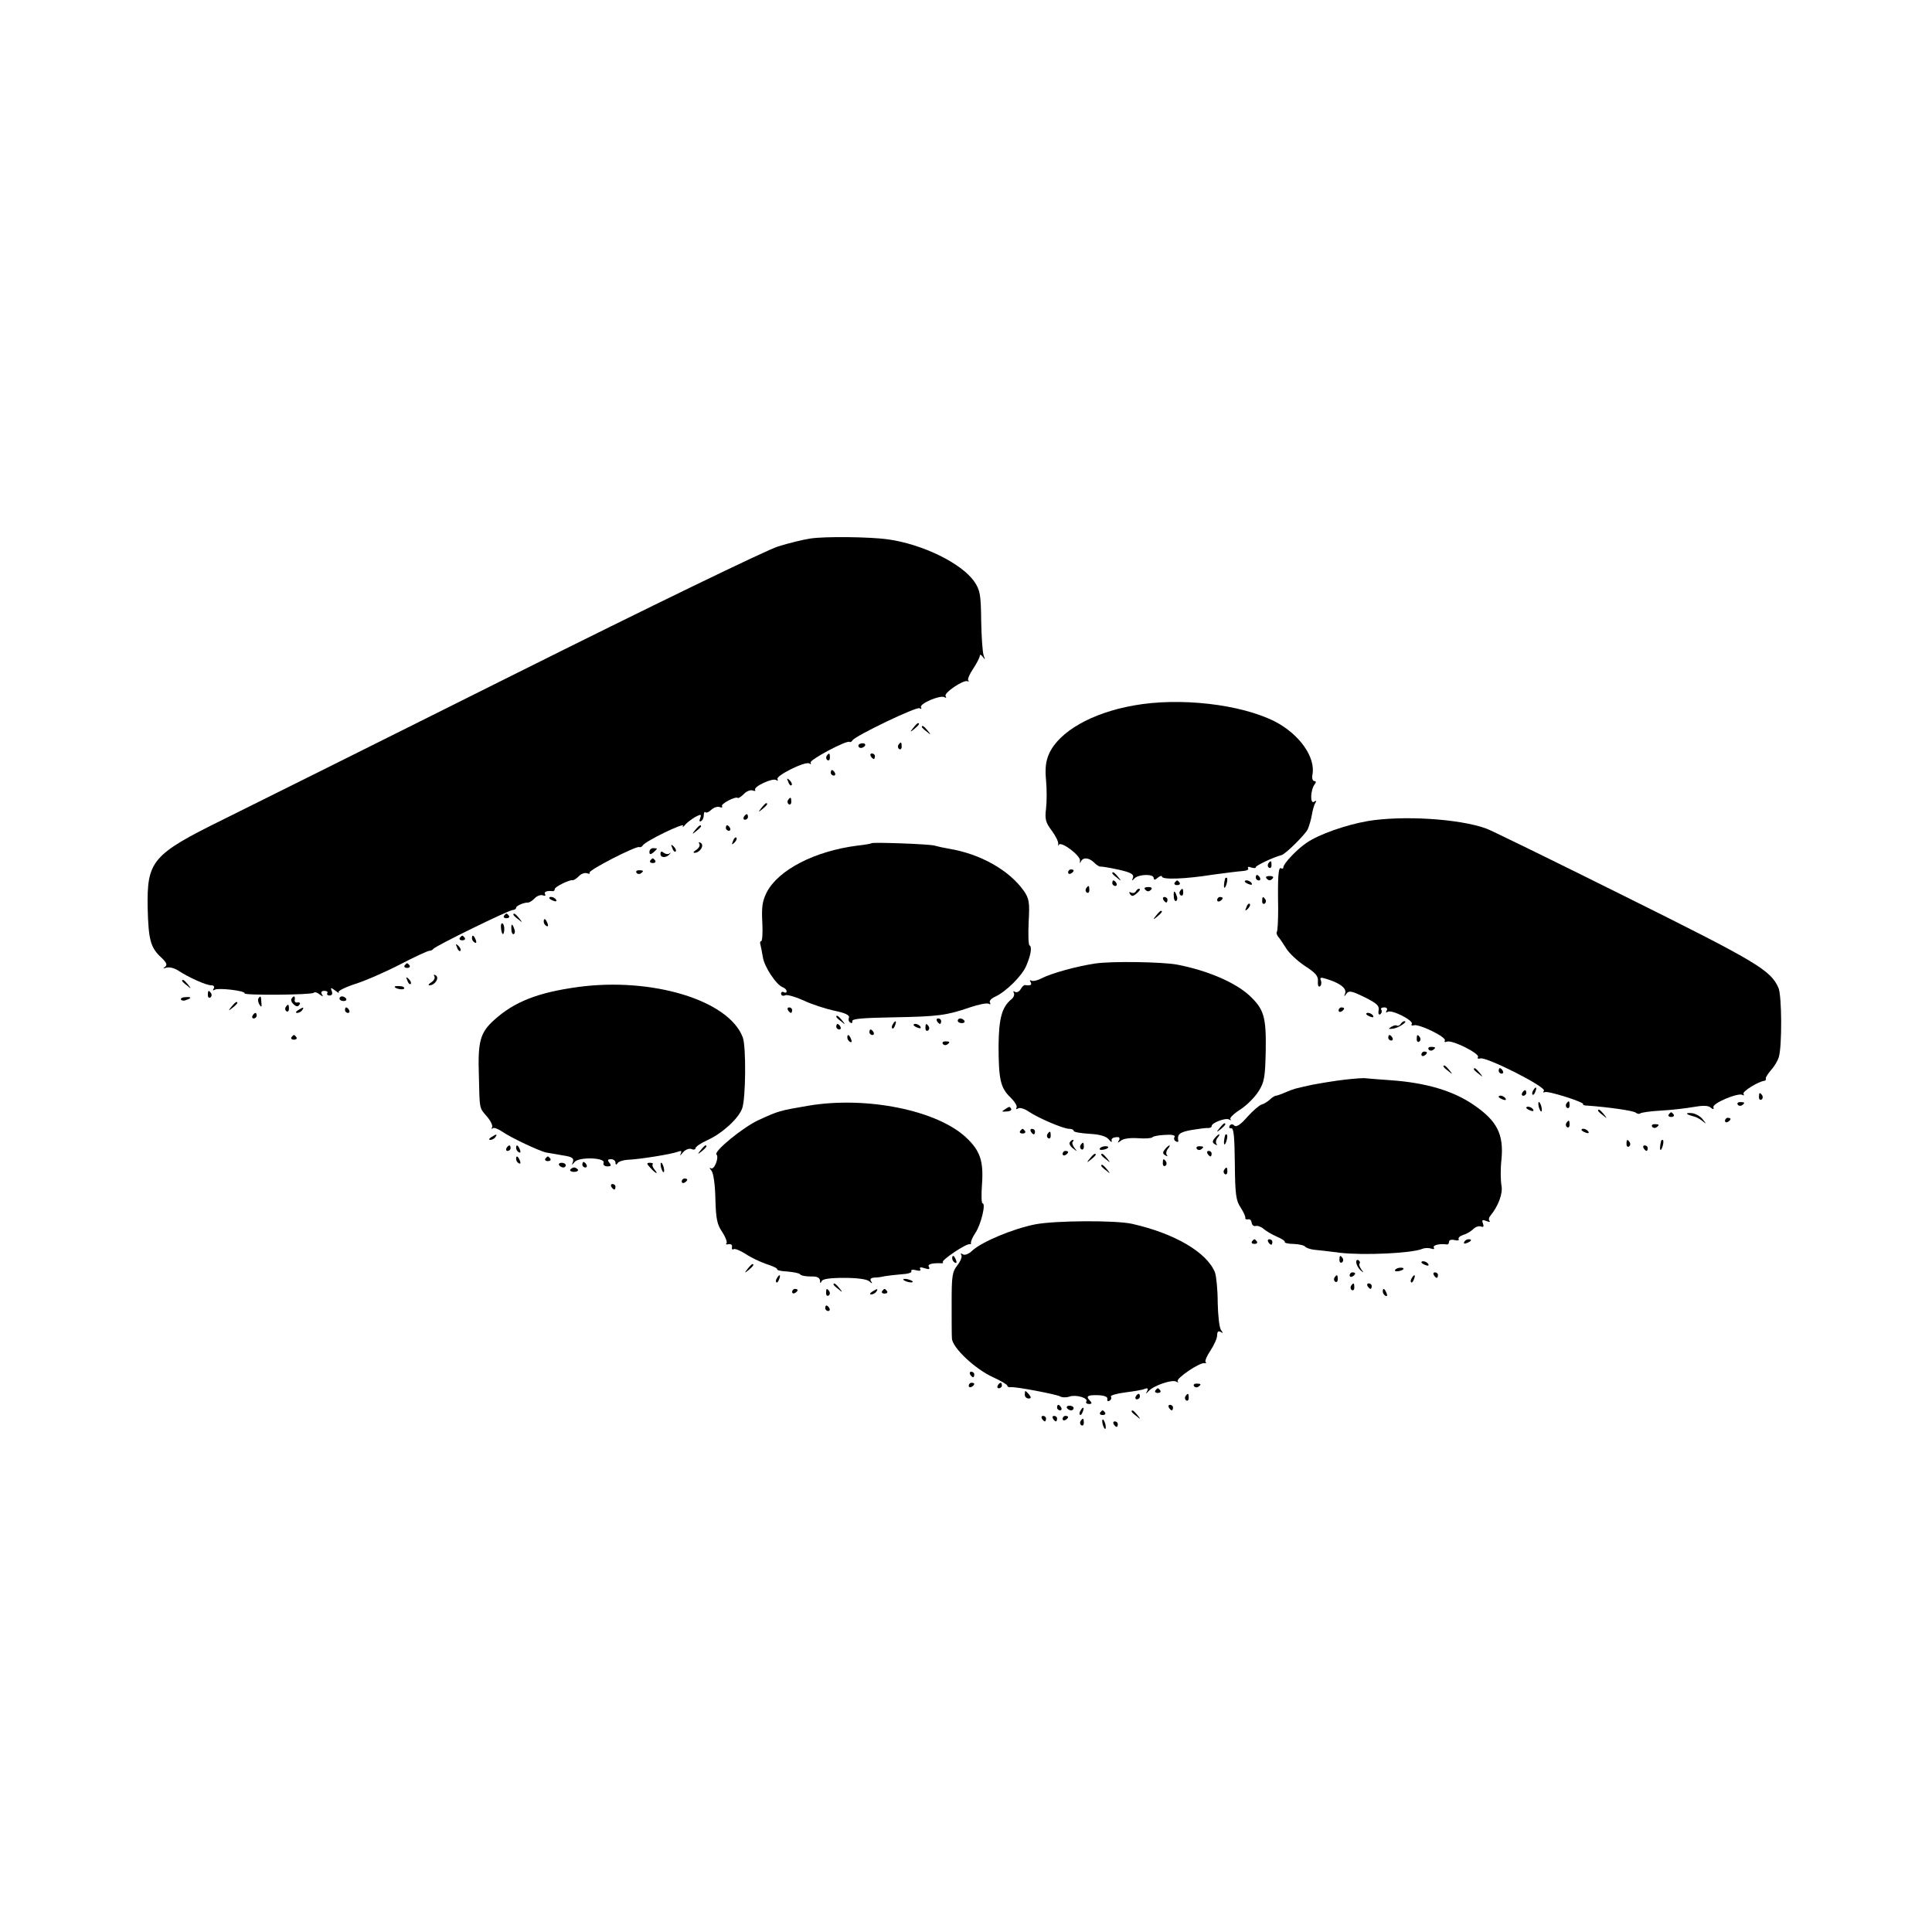 <?xml version="1.0" standalone="no"?>
<!DOCTYPE svg PUBLIC "-//W3C//DTD SVG 20010904//EN"
 "http://www.w3.org/TR/2001/REC-SVG-20010904/DTD/svg10.dtd">
<svg version="1.0" xmlns="http://www.w3.org/2000/svg"
 width="700pt" height="700pt" viewBox="0 0 700 700"
 preserveAspectRatio="xMidYMid meet">
<g transform="translate(0,700) scale(0.1,-0.1)"
fill="#000000" stroke="none">
<path d="M2937 5049 c-27 -4 -80 -17 -118 -29 -38 -11 -469 -220 -957 -464
-488 -244 -962 -480 -1053 -525 -258 -127 -277 -150 -274 -321 3 -115 10 -143
49 -179 20 -19 23 -27 14 -34 -9 -6 -7 -7 5 -3 11 3 31 -2 45 -12 37 -24 99
-52 118 -52 9 0 12 -5 8 -12 -4 -7 -3 -8 4 -4 13 8 113 -4 108 -13 -5 -8 242
-6 251 2 3 4 13 1 21 -6 13 -9 14 -9 8 1 -4 7 -1 12 9 12 9 0 14 -4 11 -8 -3
-5 1 -9 8 -9 9 0 12 7 8 16 -5 14 -4 14 14 1 10 -8 16 -10 11 -5 -4 4 23 18
60 30 38 12 111 44 163 71 52 27 100 49 105 49 6 0 12 3 15 7 8 11 274 141
288 141 6 0 12 4 12 8 0 7 27 19 43 19 4 -1 15 6 24 15 8 9 22 14 30 11 8 -3
11 -1 8 4 -6 9 8 14 28 11 4 0 7 3 7 8 0 8 53 34 65 32 3 -1 13 5 22 14 8 9
22 14 30 11 8 -3 12 -2 9 2 -5 9 167 97 180 93 4 -2 10 1 13 6 10 16 153 85
146 71 -4 -7 -1 -6 7 3 7 9 24 21 37 29 21 11 23 10 18 -4 -4 -10 -3 -15 3
-11 6 3 10 13 10 22 0 9 3 14 6 10 4 -3 13 1 21 9 9 8 22 13 30 10 8 -3 12 -2
9 3 -6 8 49 37 57 30 2 -2 12 4 22 14 9 10 24 16 32 13 8 -3 12 -2 9 2 -7 12
63 44 76 36 6 -4 8 -3 5 3 -8 12 101 66 115 57 6 -4 8 -3 5 3 -6 9 130 82 141
75 2 -2 8 0 11 6 12 17 232 123 243 116 6 -4 8 -3 5 3 -8 13 70 46 85 37 6 -4
8 -2 4 4 -7 11 63 59 79 54 6 -2 7 -1 3 3 -3 4 5 23 18 42 13 20 24 41 24 47
0 6 5 4 11 -4 9 -12 9 -11 3 5 -4 11 -8 68 -9 127 -1 94 -4 110 -25 141 -46
66 -186 135 -313 153 -66 9 -227 11 -280 3z"/>
<path d="M4108 4444 c-153 -27 -271 -95 -307 -175 -12 -27 -15 -53 -11 -96 3
-32 3 -78 0 -103 -5 -38 -1 -51 21 -80 14 -19 25 -41 23 -48 -1 -7 0 -8 2 -3
8 15 79 -39 77 -57 -1 -10 0 -12 3 -4 8 17 29 15 48 -3 8 -9 19 -15 23 -15 4
1 34 -4 66 -11 45 -10 56 -17 52 -29 -5 -12 -4 -13 6 -2 16 15 69 16 69 1 0
-8 5 -8 15 1 8 7 15 8 15 4 0 -12 85 -9 185 7 44 6 92 12 107 13 14 1 24 5 20
10 -3 5 2 7 11 3 10 -3 17 -3 17 1 0 6 63 36 94 44 15 5 83 72 94 93 5 11 12
34 15 52 3 17 8 37 13 44 5 8 3 10 -5 4 -15 -9 -13 42 2 63 6 7 6 12 -1 12 -6
0 -9 10 -7 22 13 64 -47 148 -136 194 -125 63 -345 88 -511 58z"/>
<path d="M3309 4363 c-13 -16 -12 -17 4 -4 16 13 21 21 13 21 -2 0 -10 -8 -17
-17z"/>
<path d="M3340 4366 c0 -2 8 -10 18 -17 15 -13 16 -12 3 4 -13 16 -21 21 -21
13z"/>
<path d="M3110 4298 c0 -4 4 -8 9 -8 6 0 12 4 15 8 3 5 -1 9 -9 9 -8 0 -15 -4
-15 -9z"/>
<path d="M3255 4301 c-3 -5 -2 -12 3 -15 5 -3 9 1 9 9 0 17 -3 19 -12 6z"/>
<path d="M2995 4261 c-3 -5 -2 -12 3 -15 5 -3 9 1 9 9 0 17 -3 19 -12 6z"/>
<path d="M3155 4260 c3 -5 8 -10 11 -10 2 0 4 5 4 10 0 6 -5 10 -11 10 -5 0
-7 -4 -4 -10z"/>
<path d="M3010 4200 c0 -5 5 -10 11 -10 5 0 7 5 4 10 -3 6 -8 10 -11 10 -2 0
-4 -4 -4 -10z"/>
<path d="M2856 4167 c3 -10 9 -15 12 -12 3 3 0 11 -7 18 -10 9 -11 8 -5 -6z"/>
<path d="M2855 4101 c-3 -5 -2 -12 3 -15 5 -3 9 1 9 9 0 17 -3 19 -12 6z"/>
<path d="M2759 4073 c-13 -16 -12 -17 4 -4 16 13 21 21 13 21 -2 0 -10 -8 -17
-17z"/>
<path d="M2695 4040 c-3 -5 -1 -10 4 -10 6 0 11 5 11 10 0 6 -2 10 -4 10 -3 0
-8 -4 -11 -10z"/>
<path d="M4955 4025 c-80 -14 -176 -48 -220 -78 -35 -23 -85 -76 -85 -89 0 -5
-4 -7 -8 -4 -10 6 -13 -23 -11 -147 0 -44 -2 -81 -5 -84 -2 -3 0 -10 5 -17 6
-6 18 -25 29 -42 10 -17 41 -46 68 -64 39 -25 49 -37 47 -56 -1 -13 2 -21 7
-18 5 3 7 13 4 21 -5 11 -1 13 17 7 51 -15 76 -34 71 -52 -5 -14 -4 -14 4 -3
9 13 19 11 66 -12 44 -22 54 -31 51 -47 -2 -12 0 -18 6 -15 5 4 7 11 4 16 -4
5 1 9 10 9 10 0 13 -5 9 -12 -4 -7 -3 -8 4 -4 15 9 95 -32 87 -44 -3 -5 0 -7
7 -5 18 7 120 -43 113 -55 -3 -5 0 -7 8 -4 19 7 120 -44 112 -56 -3 -5 0 -7 8
-5 20 8 240 -103 231 -117 -4 -6 -3 -8 3 -5 10 6 146 -37 139 -44 -3 -2 5 -5
17 -5 71 -5 164 -18 173 -25 6 -5 13 -6 17 -3 3 3 36 8 74 10 37 2 90 8 118
13 34 6 54 6 63 -2 10 -8 12 -7 10 2 -3 14 90 53 105 44 6 -3 7 -2 4 4 -5 8
54 45 76 47 4 1 6 4 5 8 -2 3 7 17 18 30 12 13 25 34 29 48 12 40 11 220 -1
250 -28 65 -79 95 -558 333 -259 129 -484 239 -501 245 -99 36 -305 48 -430
27z"/>
<path d="M2519 3993 c-13 -16 -12 -17 4 -4 9 7 17 15 17 17 0 8 -8 3 -21 -13z"/>
<path d="M2630 4000 c0 -5 5 -10 11 -10 5 0 7 5 4 10 -3 6 -8 10 -11 10 -2 0
-4 -4 -4 -10z"/>
<path d="M2656 3953 c-6 -14 -5 -15 5 -6 7 7 10 15 7 18 -3 3 -9 -2 -12 -12z"/>
<path d="M2534 3942 c3 -6 -2 -15 -11 -21 -10 -6 -13 -11 -7 -11 20 0 37 27
23 36 -7 4 -9 3 -5 -4z"/>
<path d="M3158 3945 c-2 -2 -25 -6 -53 -9 -154 -20 -285 -88 -327 -169 -16
-32 -19 -54 -16 -109 2 -37 0 -68 -4 -68 -4 0 -5 -6 -3 -12 2 -7 6 -28 9 -46
5 -34 48 -100 72 -109 8 -3 14 -9 14 -15 0 -5 -4 -6 -10 -3 -5 3 -10 1 -10 -5
0 -7 7 -10 15 -6 8 3 38 -6 67 -19 29 -14 79 -30 111 -37 39 -8 56 -16 53 -25
-3 -7 -1 -15 5 -18 5 -4 8 -1 7 5 -2 9 39 12 147 14 166 3 194 7 279 36 32 11
63 17 69 13 5 -3 7 -2 4 4 -4 6 4 15 17 21 40 18 98 75 114 112 17 40 22 69
12 75 -4 2 -5 41 -3 85 4 71 2 84 -18 113 -53 74 -156 133 -271 152 -18 3 -41
8 -51 11 -18 6 -224 13 -229 9z"/>
<path d="M2436 3927 c3 -10 9 -15 12 -12 3 3 0 11 -7 18 -10 9 -11 8 -5 -6z"/>
<path d="M2353 3913 c0 -9 4 -10 14 -2 7 6 13 12 13 14 0 1 -6 2 -13 2 -8 0
-14 -6 -14 -14z"/>
<path d="M2393 3906 c0 -15 22 -15 34 0 4 5 4 6 -1 2 -5 -4 -14 -3 -21 2 -8 7
-12 5 -12 -4z"/>
<path d="M2356 3882 c-3 -5 1 -9 9 -9 8 0 12 4 9 9 -3 4 -7 8 -9 8 -2 0 -6 -4
-9 -8z"/>
<path d="M4595 3871 c-3 -5 -2 -12 3 -15 5 -3 9 1 9 9 0 17 -3 19 -12 6z"/>
<path d="M2306 3838 c3 -5 10 -6 15 -3 13 9 11 12 -6 12 -8 0 -12 -4 -9 -9z"/>
<path d="M3870 3839 c0 -5 5 -7 10 -4 6 3 10 8 10 11 0 2 -4 4 -10 4 -5 0 -10
-5 -10 -11z"/>
<path d="M4030 3836 c0 -2 8 -10 18 -17 15 -13 16 -12 3 4 -13 16 -21 21 -21
13z"/>
<path d="M4550 3820 c0 -5 5 -10 11 -10 5 0 7 5 4 10 -3 6 -8 10 -11 10 -2 0
-4 -4 -4 -10z"/>
<path d="M4590 3816 c7 -7 13 -7 20 0 6 6 3 10 -10 10 -13 0 -16 -4 -10 -10z"/>
<path d="M4439 3818 c-5 -18 -6 -38 -1 -34 7 8 12 36 6 36 -2 0 -4 -1 -5 -2z"/>
<path d="M4030 3800 c0 -5 5 -10 11 -10 5 0 7 5 4 10 -3 6 -8 10 -11 10 -2 0
-4 -4 -4 -10z"/>
<path d="M4256 3802 c-3 -5 1 -9 9 -9 8 0 12 4 9 9 -3 4 -7 8 -9 8 -2 0 -6 -4
-9 -8z"/>
<path d="M4510 3806 c0 -2 7 -7 16 -10 8 -3 12 -2 9 4 -6 10 -25 14 -25 6z"/>
<path d="M3935 3781 c-3 -5 -2 -12 3 -15 5 -3 9 1 9 9 0 17 -3 19 -12 6z"/>
<path d="M4150 3776 c7 -7 13 -7 20 0 6 6 3 10 -10 10 -13 0 -16 -4 -10 -10z"/>
<path d="M4115 3770 c-4 -6 -11 -7 -17 -4 -7 4 -8 2 -4 -5 6 -9 11 -9 22 0 14
11 18 19 10 19 -3 0 -8 -5 -11 -10z"/>
<path d="M4275 3771 c-3 -5 -2 -12 3 -15 5 -3 9 1 9 9 0 17 -3 19 -12 6z"/>
<path d="M4253 3751 c0 -11 5 -18 9 -15 4 3 5 11 1 19 -7 21 -12 19 -10 -4z"/>
<path d="M1990 3746 c0 -2 7 -7 16 -10 8 -3 12 -2 9 4 -6 10 -25 14 -25 6z"/>
<path d="M4215 3740 c3 -5 8 -10 11 -10 2 0 4 5 4 10 0 6 -5 10 -11 10 -5 0
-7 -4 -4 -10z"/>
<path d="M4410 3739 c0 -5 5 -7 10 -4 6 3 10 8 10 11 0 2 -4 4 -10 4 -5 0 -10
-5 -10 -11z"/>
<path d="M4573 3735 c0 -8 4 -12 9 -9 5 3 6 10 3 15 -9 13 -12 11 -12 -6z"/>
<path d="M4516 3713 c-6 -14 -5 -15 5 -6 7 7 10 15 7 18 -3 3 -9 -2 -12 -12z"/>
<path d="M4189 3683 c-13 -16 -12 -17 4 -4 16 13 21 21 13 21 -2 0 -10 -8 -17
-17z"/>
<path d="M1826 3682 c-3 -5 1 -9 9 -9 8 0 12 4 9 9 -3 4 -7 8 -9 8 -2 0 -6 -4
-9 -8z"/>
<path d="M1860 3686 c0 -2 8 -10 18 -17 15 -13 16 -12 3 4 -13 16 -21 21 -21
13z"/>
<path d="M1970 3661 c0 -6 4 -13 10 -16 6 -3 7 1 4 9 -7 18 -14 21 -14 7z"/>
<path d="M1815 3640 c2 -27 10 -33 12 -10 1 11 -2 22 -6 24 -4 3 -7 -4 -6 -14z"/>
<path d="M1853 3631 c0 -11 5 -18 9 -15 4 3 5 11 1 19 -7 21 -12 19 -10 -4z"/>
<path d="M1666 3602 c-3 -5 1 -9 9 -9 8 0 12 4 9 9 -3 4 -7 8 -9 8 -2 0 -6 -4
-9 -8z"/>
<path d="M1710 3601 c0 -6 4 -13 10 -16 6 -3 7 1 4 9 -7 18 -14 21 -14 7z"/>
<path d="M1656 3567 c3 -10 9 -15 12 -12 3 3 0 11 -7 18 -10 9 -11 8 -5 -6z"/>
<path d="M3968 3509 c-67 -10 -158 -35 -195 -54 -15 -8 -31 -11 -36 -8 -6 3
-7 1 -3 -5 6 -11 0 -14 -21 -11 -3 0 -10 -6 -15 -15 -5 -9 -14 -13 -20 -10 -6
4 -8 3 -5 -3 4 -6 0 -17 -9 -24 -34 -28 -45 -69 -46 -167 0 -123 7 -154 43
-188 15 -15 26 -32 22 -37 -3 -6 -1 -7 6 -3 6 4 23 -1 39 -12 34 -23 125 -62
146 -62 9 0 16 -3 16 -7 0 -5 26 -9 57 -11 38 -2 61 -9 70 -20 7 -9 12 -12 11
-7 -3 10 4 15 23 15 5 0 7 -6 3 -12 -6 -10 -5 -10 7 -1 9 8 35 11 63 9 25 -2
48 0 51 3 2 4 22 8 45 9 25 2 39 -1 36 -7 -4 -5 -2 -13 4 -16 6 -4 10 -3 9 2
-4 24 5 31 49 39 26 4 53 8 60 7 6 0 12 2 12 7 0 12 51 31 63 24 7 -4 9 -4 5
1 -4 4 12 20 36 35 23 15 53 45 66 66 21 33 24 51 26 148 2 123 -7 150 -59
199 -52 48 -153 91 -262 112 -54 10 -239 13 -297 4z"/>
<path d="M1466 3502 c-3 -5 1 -9 9 -9 8 0 12 4 9 9 -3 4 -7 8 -9 8 -2 0 -6 -4
-9 -8z"/>
<path d="M1574 3462 c3 -6 -2 -15 -11 -21 -10 -6 -13 -11 -7 -11 20 0 37 27
23 36 -7 4 -9 3 -5 -4z"/>
<path d="M1476 3447 c3 -10 9 -15 12 -12 3 3 0 11 -7 18 -10 9 -11 8 -5 -6z"/>
<path d="M660 3446 c0 -2 8 -10 18 -17 15 -13 16 -12 3 4 -13 16 -21 21 -21
13z"/>
<path d="M2095 3424 c-146 -20 -231 -53 -305 -120 -50 -45 -59 -77 -55 -199 3
-128 1 -117 29 -150 14 -16 22 -34 19 -39 -3 -6 -3 -8 2 -4 4 4 20 -2 36 -13
30 -21 134 -70 159 -75 8 -1 34 -6 58 -10 34 -5 42 -10 38 -23 -5 -14 -5 -14
6 -1 16 19 112 16 105 -3 -3 -7 3 -13 14 -13 13 0 15 3 7 13 -8 10 -6 13 6 13
9 0 16 -6 16 -12 0 -9 3 -10 8 -2 4 6 21 11 37 12 38 1 158 20 181 29 13 5 15
3 10 -8 -4 -8 -1 -6 8 5 8 10 22 16 31 13 8 -4 15 -2 15 3 0 5 19 18 43 29 53
24 113 78 126 115 13 33 15 226 2 258 -51 134 -328 218 -596 182z"/>
<path d="M1430 3425 c0 -7 30 -13 34 -7 3 4 -4 9 -15 9 -10 1 -19 0 -19 -2z"/>
<path d="M753 3395 c0 -8 4 -12 9 -9 5 3 6 10 3 15 -9 13 -12 11 -12 -6z"/>
<path d="M656 3378 c3 -4 11 -5 19 -1 21 7 19 12 -4 10 -11 0 -18 -5 -15 -9z"/>
<path d="M936 3382 c-2 -4 -1 -14 4 -22 7 -11 9 -9 7 8 -1 24 -3 26 -11 14z"/>
<path d="M1056 3381 c-3 -5 1 -14 8 -20 10 -9 16 -9 21 -1 4 6 1 9 -7 8 -7 -2
-12 3 -10 10 2 14 -4 16 -12 3z"/>
<path d="M1230 3382 c0 -5 7 -9 15 -9 8 0 12 4 9 9 -3 4 -9 8 -15 8 -5 0 -9
-4 -9 -8z"/>
<path d="M839 3353 c-13 -16 -12 -17 4 -4 9 7 17 15 17 17 0 8 -8 3 -21 -13z"/>
<path d="M1035 3351 c-3 -5 -2 -12 3 -15 5 -3 9 1 9 9 0 17 -3 19 -12 6z"/>
<path d="M1080 3340 c-9 -6 -10 -10 -3 -10 6 0 15 5 18 10 8 12 4 12 -15 0z"/>
<path d="M1250 3340 c0 -5 5 -10 11 -10 5 0 7 5 4 10 -3 6 -8 10 -11 10 -2 0
-4 -4 -4 -10z"/>
<path d="M2855 3340 c3 -5 8 -10 11 -10 2 0 4 5 4 10 0 6 -5 10 -11 10 -5 0
-7 -4 -4 -10z"/>
<path d="M4850 3339 c0 -5 5 -7 10 -4 6 3 10 8 10 11 0 2 -4 4 -10 4 -5 0 -10
-5 -10 -11z"/>
<path d="M915 3320 c-3 -5 -1 -10 4 -10 6 0 11 5 11 10 0 6 -2 10 -4 10 -3 0
-8 -4 -11 -10z"/>
<path d="M4950 3326 c0 -2 7 -7 16 -10 8 -3 12 -2 9 4 -6 10 -25 14 -25 6z"/>
<path d="M3030 3316 c0 -2 8 -10 18 -17 15 -13 16 -12 3 4 -13 16 -21 21 -21
13z"/>
<path d="M3395 3300 c3 -5 8 -10 11 -10 2 0 4 5 4 10 0 6 -5 10 -11 10 -5 0
-7 -4 -4 -10z"/>
<path d="M3470 3302 c0 -5 7 -9 15 -9 8 0 12 4 9 9 -3 4 -9 8 -15 8 -5 0 -9
-4 -9 -8z"/>
<path d="M3235 3289 c-4 -6 -5 -12 -2 -15 2 -3 7 2 10 11 7 17 1 20 -8 4z"/>
<path d="M5075 3290 c-4 -6 -10 -8 -14 -6 -4 3 -13 0 -21 -5 -11 -7 -10 -8 8
-6 20 3 56 27 40 27 -4 0 -10 -5 -13 -10z"/>
<path d="M3030 3280 c0 -5 5 -10 11 -10 5 0 7 5 4 10 -3 6 -8 10 -11 10 -2 0
-4 -4 -4 -10z"/>
<path d="M3310 3286 c0 -2 7 -7 16 -10 8 -3 12 -2 9 4 -6 10 -25 14 -25 6z"/>
<path d="M3353 3275 c0 -8 4 -12 9 -9 5 3 6 10 3 15 -9 13 -12 11 -12 -6z"/>
<path d="M3150 3260 c0 -5 5 -10 11 -10 5 0 7 5 4 10 -3 6 -8 10 -11 10 -2 0
-4 -4 -4 -10z"/>
<path d="M1056 3242 c-3 -5 1 -9 9 -9 8 0 12 4 9 9 -3 4 -7 8 -9 8 -2 0 -6 -4
-9 -8z"/>
<path d="M3070 3241 c0 -6 4 -13 10 -16 6 -3 7 1 4 9 -7 18 -14 21 -14 7z"/>
<path d="M5030 3240 c0 -5 5 -10 11 -10 5 0 7 5 4 10 -3 6 -8 10 -11 10 -2 0
-4 -4 -4 -10z"/>
<path d="M5133 3235 c0 -8 4 -12 9 -9 5 3 6 10 3 15 -9 13 -12 11 -12 -6z"/>
<path d="M3416 3218 c3 -5 10 -6 15 -3 13 9 11 12 -6 12 -8 0 -12 -4 -9 -9z"/>
<path d="M5176 3198 c3 -5 10 -6 15 -3 13 9 11 12 -6 12 -8 0 -12 -4 -9 -9z"/>
<path d="M5150 3179 c0 -5 5 -7 10 -4 6 3 10 8 10 11 0 2 -4 4 -10 4 -5 0 -10
-5 -10 -11z"/>
<path d="M5230 3136 c0 -2 8 -10 18 -17 15 -13 16 -12 3 4 -13 16 -21 21 -21
13z"/>
<path d="M5340 3126 c0 -2 8 -10 18 -17 15 -13 16 -12 3 4 -13 16 -21 21 -21
13z"/>
<path d="M5430 3120 c0 -5 5 -10 11 -10 5 0 7 5 4 10 -3 6 -8 10 -11 10 -2 0
-4 -4 -4 -10z"/>
<path d="M4871 3088 c-35 -4 -89 -13 -120 -19 -67 -15 -60 -13 -94 -27 -16 -7
-31 -12 -34 -12 -4 0 -14 -6 -22 -14 -9 -8 -22 -16 -30 -18 -8 -2 -31 -22 -52
-45 -24 -28 -40 -38 -47 -31 -6 6 -12 6 -17 -1 -3 -6 -1 -10 6 -9 9 2 12 -31
13 -127 1 -112 4 -135 21 -160 11 -17 18 -33 17 -38 -1 -4 3 -6 10 -5 7 2 12
-4 13 -12 1 -8 7 -14 14 -12 8 2 21 -3 30 -11 9 -8 30 -20 48 -28 17 -7 30
-16 28 -19 -2 -3 12 -7 32 -7 20 -1 38 -5 42 -10 3 -4 17 -9 31 -11 14 -1 57
-6 95 -11 85 -10 259 -2 298 14 9 4 24 4 33 1 8 -3 12 -2 9 4 -5 9 23 15 48
11 4 0 7 4 7 10 0 6 9 9 20 6 11 -3 18 -1 15 3 -3 5 5 12 17 16 12 3 28 13 36
21 8 8 21 12 28 9 9 -3 11 0 7 11 -5 13 -2 15 12 9 11 -4 16 -4 12 0 -4 4 -3
12 2 18 30 36 47 83 41 111 -3 17 -4 59 0 93 9 93 -16 141 -101 199 -74 51
-173 80 -299 89 -41 3 -82 6 -90 7 -8 2 -44 -1 -79 -5z"/>
<path d="M5555 3049 c-4 -6 -5 -12 -2 -15 2 -3 7 2 10 11 7 17 1 20 -8 4z"/>
<path d="M5515 3040 c-3 -5 -1 -10 4 -10 6 0 11 5 11 10 0 6 -2 10 -4 10 -3 0
-8 -4 -11 -10z"/>
<path d="M6373 3025 c0 -8 4 -12 9 -9 5 3 6 10 3 15 -9 13 -12 11 -12 -6z"/>
<path d="M5430 3026 c0 -2 7 -7 16 -10 8 -3 12 -2 9 4 -6 10 -25 14 -25 6z"/>
<path d="M2930 2994 c-106 -18 -109 -19 -181 -52 -57 -26 -164 -114 -153 -125
10 -10 -8 -57 -20 -50 -7 4 -6 1 2 -9 7 -9 13 -50 14 -102 2 -72 6 -93 25
-120 12 -19 19 -37 15 -41 -4 -3 0 -5 8 -3 8 2 14 -3 12 -10 -1 -8 1 -11 6 -8
5 3 24 -5 43 -17 19 -13 53 -29 76 -37 23 -7 41 -16 39 -19 -2 -3 14 -7 37 -8
22 -2 43 -6 46 -10 3 -5 21 -8 39 -8 22 1 32 -4 33 -15 0 -10 2 -11 6 -2 3 8
29 12 82 12 48 0 82 -5 90 -12 11 -10 13 -10 7 0 -5 7 -1 12 11 13 10 0 27 2
38 5 11 2 39 5 61 7 23 1 39 6 36 11 -3 5 5 7 16 4 14 -4 20 -2 16 4 -4 6 2 8
16 3 15 -5 20 -4 16 4 -7 10 8 15 42 14 7 -1 11 1 8 4 -6 7 85 68 97 65 4 -1
6 1 5 5 -1 5 6 21 16 36 20 29 39 107 26 107 -4 0 -5 31 -2 70 6 83 -7 121
-57 168 -105 99 -360 151 -571 116z"/>
<path d="M5574 2996 c1 -8 5 -18 8 -22 4 -3 5 1 4 10 -1 8 -5 18 -8 22 -4 3
-5 -1 -4 -10z"/>
<path d="M5675 3001 c-3 -5 -2 -12 3 -15 5 -3 9 1 9 9 0 17 -3 19 -12 6z"/>
<path d="M6296 2998 c3 -5 10 -6 15 -3 13 9 11 12 -6 12 -8 0 -12 -4 -9 -9z"/>
<path d="M3640 2980 c-12 -7 -10 -9 7 -7 12 0 19 5 17 9 -6 10 -6 10 -24 -2z"/>
<path d="M5530 2986 c0 -2 7 -7 16 -10 8 -3 12 -2 9 4 -6 10 -25 14 -25 6z"/>
<path d="M5790 2976 c0 -2 8 -10 18 -17 15 -13 16 -12 3 4 -13 16 -21 21 -21
13z"/>
<path d="M6046 2962 c-3 -5 1 -9 9 -9 8 0 12 4 9 9 -3 4 -7 8 -9 8 -2 0 -6 -4
-9 -8z"/>
<path d="M6113 2964 c3 -3 12 -6 20 -8 8 -1 23 -8 33 -16 18 -14 18 -14 2 6
-9 11 -27 20 -39 21 -12 1 -19 0 -16 -3z"/>
<path d="M6250 2939 c0 -5 5 -7 10 -4 6 3 10 8 10 11 0 2 -4 4 -10 4 -5 0 -10
-5 -10 -11z"/>
<path d="M5675 2931 c-3 -5 -2 -12 3 -15 5 -3 9 1 9 9 0 17 -3 19 -12 6z"/>
<path d="M4419 2913 c-13 -16 -12 -17 4 -4 16 13 21 21 13 21 -2 0 -10 -8 -17
-17z"/>
<path d="M5986 2918 c3 -5 10 -6 15 -3 13 9 11 12 -6 12 -8 0 -12 -4 -9 -9z"/>
<path d="M3696 2902 c-3 -5 1 -9 9 -9 8 0 12 4 9 9 -3 4 -7 8 -9 8 -2 0 -6 -4
-9 -8z"/>
<path d="M3735 2900 c3 -5 8 -10 11 -10 2 0 4 5 4 10 0 6 -5 10 -11 10 -5 0
-7 -4 -4 -10z"/>
<path d="M5730 2906 c0 -2 7 -7 16 -10 8 -3 12 -2 9 4 -6 10 -25 14 -25 6z"/>
<path d="M3795 2891 c-3 -5 -2 -12 3 -15 5 -3 9 1 9 9 0 17 -3 19 -12 6z"/>
<path d="M1780 2880 c-9 -6 -10 -10 -3 -10 6 0 15 5 18 10 8 12 4 12 -15 0z"/>
<path d="M4401 2876 c-9 -11 -9 -16 1 -22 7 -4 10 -4 6 1 -4 4 -3 14 3 22 6 7
9 13 6 13 -2 0 -10 -6 -16 -14z"/>
<path d="M4439 2888 c-5 -18 -6 -38 -1 -34 7 8 12 36 6 36 -2 0 -4 -1 -5 -2z"/>
<path d="M3876 2861 c-3 -5 2 -15 12 -22 15 -12 16 -12 5 2 -7 9 -10 19 -6 22
3 4 4 7 0 7 -3 0 -8 -4 -11 -9z"/>
<path d="M5893 2855 c0 -8 4 -12 9 -9 5 3 6 10 3 15 -9 13 -12 11 -12 -6z"/>
<path d="M6019 2868 c-5 -18 -6 -38 -1 -34 7 8 12 36 6 36 -2 0 -4 -1 -5 -2z"/>
<path d="M3915 2851 c-3 -5 -2 -12 3 -15 5 -3 9 1 9 9 0 17 -3 19 -12 6z"/>
<path d="M1835 2840 c-3 -5 -1 -10 4 -10 6 0 11 5 11 10 0 6 -2 10 -4 10 -3 0
-8 -4 -11 -10z"/>
<path d="M1870 2841 c0 -6 4 -13 10 -16 6 -3 7 1 4 9 -7 18 -14 21 -14 7z"/>
<path d="M2539 2833 c-13 -16 -12 -17 4 -4 16 13 21 21 13 21 -2 0 -10 -8 -17
-17z"/>
<path d="M3985 2839 c-3 -4 2 -6 10 -5 21 3 28 13 10 13 -9 0 -18 -4 -20 -8z"/>
<path d="M4221 2836 c-9 -11 -9 -16 1 -22 7 -4 10 -4 6 1 -4 4 -3 14 3 22 6 7
9 13 6 13 -2 0 -10 -6 -16 -14z"/>
<path d="M4336 2838 c3 -5 10 -6 15 -3 13 9 11 12 -6 12 -8 0 -12 -4 -9 -9z"/>
<path d="M5955 2840 c3 -5 8 -10 11 -10 2 0 4 5 4 10 0 6 -5 10 -11 10 -5 0
-7 -4 -4 -10z"/>
<path d="M3850 2819 c0 -5 5 -7 10 -4 6 3 10 8 10 11 0 2 -4 4 -10 4 -5 0 -10
-5 -10 -11z"/>
<path d="M4375 2820 c3 -5 8 -10 11 -10 2 0 4 5 4 10 0 6 -5 10 -11 10 -5 0
-7 -4 -4 -10z"/>
<path d="M3949 2803 c-13 -16 -12 -17 4 -4 9 7 17 15 17 17 0 8 -8 3 -21 -13z"/>
<path d="M3990 2816 c0 -2 8 -10 18 -17 15 -13 16 -12 3 4 -13 16 -21 21 -21
13z"/>
<path d="M1870 2801 c0 -6 4 -13 10 -16 6 -3 7 1 4 9 -7 18 -14 21 -14 7z"/>
<path d="M1976 2802 c-3 -5 1 -9 9 -9 8 0 12 4 9 9 -3 4 -7 8 -9 8 -2 0 -6 -4
-9 -8z"/>
<path d="M4213 2785 c0 -8 4 -12 9 -9 5 3 6 10 3 15 -9 13 -12 11 -12 -6z"/>
<path d="M2026 2778 c3 -4 9 -8 15 -8 5 0 9 4 9 8 0 5 -7 9 -15 9 -8 0 -12 -4
-9 -9z"/>
<path d="M2110 2780 c0 -5 5 -10 11 -10 5 0 7 5 4 10 -3 6 -8 10 -11 10 -2 0
-4 -4 -4 -10z"/>
<path d="M2357 2768 c19 -21 31 -25 14 -5 -6 8 -9 16 -6 19 3 2 -2 5 -10 5
-13 0 -13 -3 2 -19z"/>
<path d="M2394 2776 c1 -8 5 -18 8 -22 4 -3 5 1 4 10 -1 8 -5 18 -8 22 -4 3
-5 -1 -4 -10z"/>
<path d="M3990 2776 c0 -2 8 -10 18 -17 15 -13 16 -12 3 4 -13 16 -21 21 -21
13z"/>
<path d="M2066 2762 c-2 -4 4 -8 14 -8 10 0 16 4 14 8 -3 4 -9 8 -14 8 -5 0
-11 -4 -14 -8z"/>
<path d="M4435 2761 c-3 -5 -2 -12 3 -15 5 -3 9 1 9 9 0 17 -3 19 -12 6z"/>
<path d="M2470 2719 c0 -5 5 -7 10 -4 6 3 10 8 10 11 0 2 -4 4 -10 4 -5 0 -10
-5 -10 -11z"/>
<path d="M2215 2700 c3 -5 8 -10 11 -10 2 0 4 5 4 10 0 6 -5 10 -11 10 -5 0
-7 -4 -4 -10z"/>
<path d="M3751 2564 c-81 -16 -193 -63 -228 -95 -12 -12 -27 -18 -34 -14 -7 5
-10 4 -6 -2 4 -6 -3 -23 -14 -37 -19 -24 -21 -40 -21 -134 0 -59 0 -118 1
-131 1 -34 85 -112 149 -141 29 -13 52 -27 52 -31 0 -4 6 -6 13 -5 18 2 160
-25 177 -33 8 -5 24 -5 35 -1 23 8 69 -5 61 -18 -3 -5 2 -9 10 -9 10 0 11 4 4
11 -17 17 -11 22 28 21 24 -1 36 -6 34 -14 -1 -7 2 -10 8 -6 6 3 8 10 5 15 -3
4 21 11 52 15 31 4 63 9 71 13 11 4 13 1 8 -9 -6 -11 -4 -10 6 1 18 20 85 43
100 34 7 -4 10 -3 5 1 -8 10 82 71 98 66 5 -1 7 0 3 4 -3 4 5 23 18 42 13 20
24 44 24 55 0 13 4 17 13 12 9 -6 9 -4 1 7 -6 8 -11 52 -12 99 0 47 -5 96 -10
110 -29 72 -145 141 -301 176 -59 13 -277 12 -350 -2z"/>
<path d="M4536 2502 c-3 -5 1 -9 9 -9 8 0 12 4 9 9 -3 4 -7 8 -9 8 -2 0 -6 -4
-9 -8z"/>
<path d="M4595 2500 c3 -5 8 -10 11 -10 2 0 4 5 4 10 0 6 -5 10 -11 10 -5 0
-7 -4 -4 -10z"/>
<path d="M5305 2500 c-3 -6 1 -7 9 -4 18 7 21 14 7 14 -6 0 -13 -4 -16 -10z"/>
<path d="M3450 2441 c0 -6 4 -13 10 -16 6 -3 7 1 4 9 -7 18 -14 21 -14 7z"/>
<path d="M4853 2435 c0 -8 4 -12 9 -9 5 3 6 10 3 15 -9 13 -12 11 -12 -6z"/>
<path d="M4914 2425 c1 -8 8 -21 16 -28 12 -10 12 -9 2 4 -6 9 -9 18 -6 21 3
3 1 9 -4 12 -6 3 -9 -1 -8 -9z"/>
<path d="M5150 2426 c0 -2 7 -7 16 -10 8 -3 12 -2 9 4 -6 10 -25 14 -25 6z"/>
<path d="M2709 2403 c-13 -16 -12 -17 4 -4 16 13 21 21 13 21 -2 0 -10 -8 -17
-17z"/>
<path d="M5055 2399 c-3 -4 2 -6 10 -5 21 3 28 13 10 13 -9 0 -18 -4 -20 -8z"/>
<path d="M4890 2379 c0 -5 5 -7 10 -4 6 3 10 8 10 11 0 2 -4 4 -10 4 -5 0 -10
-5 -10 -11z"/>
<path d="M5195 2380 c3 -5 8 -10 11 -10 2 0 4 5 4 10 0 6 -5 10 -11 10 -5 0
-7 -4 -4 -10z"/>
<path d="M2815 2369 c-4 -6 -5 -12 -2 -15 2 -3 7 2 10 11 7 17 1 20 -8 4z"/>
<path d="M4835 2371 c-3 -5 -2 -12 3 -15 5 -3 9 1 9 9 0 17 -3 19 -12 6z"/>
<path d="M5115 2369 c-4 -6 -5 -12 -2 -15 2 -3 7 2 10 11 7 17 1 20 -8 4z"/>
<path d="M3274 2362 c4 -3 14 -7 22 -8 9 -1 13 0 10 4 -4 3 -14 7 -22 8 -9 1
-13 0 -10 -4z"/>
<path d="M3020 2346 c0 -2 8 -10 18 -17 15 -13 16 -12 3 4 -13 16 -21 21 -21
13z"/>
<path d="M4895 2341 c-3 -5 -2 -12 3 -15 5 -3 9 1 9 9 0 17 -3 19 -12 6z"/>
<path d="M4955 2340 c3 -5 8 -10 11 -10 2 0 4 5 4 10 0 6 -5 10 -11 10 -5 0
-7 -4 -4 -10z"/>
<path d="M2870 2319 c0 -5 5 -7 10 -4 6 3 10 8 10 11 0 2 -4 4 -10 4 -5 0 -10
-5 -10 -11z"/>
<path d="M2993 2315 c0 -8 4 -12 9 -9 5 3 6 10 3 15 -9 13 -12 11 -12 -6z"/>
<path d="M3160 2320 c-9 -6 -10 -10 -3 -10 6 0 15 5 18 10 8 12 4 12 -15 0z"/>
<path d="M3196 2322 c-3 -5 1 -9 9 -9 8 0 12 4 9 9 -3 4 -7 8 -9 8 -2 0 -6 -4
-9 -8z"/>
<path d="M5010 2321 c0 -6 4 -13 10 -16 6 -3 7 1 4 9 -7 18 -14 21 -14 7z"/>
<path d="M2990 2260 c0 -5 5 -10 11 -10 5 0 7 5 4 10 -3 6 -8 10 -11 10 -2 0
-4 -4 -4 -10z"/>
<path d="M3515 2020 c3 -5 8 -10 11 -10 2 0 4 5 4 10 0 6 -5 10 -11 10 -5 0
-7 -4 -4 -10z"/>
<path d="M3510 1979 c0 -5 5 -7 10 -4 6 3 10 8 10 11 0 2 -4 4 -10 4 -5 0 -10
-5 -10 -11z"/>
<path d="M3615 1980 c-3 -5 -1 -10 4 -10 6 0 11 5 11 10 0 6 -2 10 -4 10 -3 0
-8 -4 -11 -10z"/>
<path d="M4326 1978 c3 -5 10 -6 15 -3 13 9 11 12 -6 12 -8 0 -12 -4 -9 -9z"/>
<path d="M4186 1962 c-3 -5 1 -9 9 -9 8 0 12 4 9 9 -3 4 -7 8 -9 8 -2 0 -6 -4
-9 -8z"/>
<path d="M3713 1947 c0 -8 6 -14 14 -14 9 0 10 4 2 14 -6 7 -12 13 -14 13 -1
0 -2 -6 -2 -13z"/>
<path d="M4115 1940 c-3 -5 -1 -10 4 -10 6 0 11 5 11 10 0 6 -2 10 -4 10 -3 0
-8 -4 -11 -10z"/>
<path d="M4295 1941 c-3 -5 -2 -12 3 -15 5 -3 9 1 9 9 0 17 -3 19 -12 6z"/>
<path d="M3830 1900 c0 -5 5 -10 11 -10 5 0 7 5 4 10 -3 6 -8 10 -11 10 -2 0
-4 -4 -4 -10z"/>
<path d="M3866 1898 c3 -4 9 -8 15 -8 5 0 9 4 9 8 0 5 -7 9 -15 9 -8 0 -12 -4
-9 -9z"/>
<path d="M4235 1900 c3 -5 8 -10 11 -10 2 0 4 5 4 10 0 6 -5 10 -11 10 -5 0
-7 -4 -4 -10z"/>
<path d="M3915 1889 c-4 -6 -5 -12 -2 -15 2 -3 7 2 10 11 7 17 1 20 -8 4z"/>
<path d="M3986 1882 c-3 -5 1 -9 9 -9 8 0 12 4 9 9 -3 4 -7 8 -9 8 -2 0 -6 -4
-9 -8z"/>
<path d="M4100 1886 c0 -2 8 -10 18 -17 15 -13 16 -12 3 4 -13 16 -21 21 -21
13z"/>
<path d="M3775 1860 c3 -5 8 -10 11 -10 2 0 4 5 4 10 0 6 -5 10 -11 10 -5 0
-7 -4 -4 -10z"/>
<path d="M3815 1860 c3 -5 8 -10 11 -10 2 0 4 5 4 10 0 6 -5 10 -11 10 -5 0
-7 -4 -4 -10z"/>
<path d="M3850 1859 c0 -5 5 -7 10 -4 6 3 10 8 10 11 0 2 -4 4 -10 4 -5 0 -10
-5 -10 -11z"/>
<path d="M3915 1851 c-3 -5 -2 -12 3 -15 5 -3 9 1 9 9 0 17 -3 19 -12 6z"/>
<path d="M3994 1846 c1 -8 5 -18 8 -22 4 -3 5 1 4 10 -1 8 -5 18 -8 22 -4 3
-5 -1 -4 -10z"/>
<path d="M4035 1840 c3 -5 8 -10 11 -10 2 0 4 5 4 10 0 6 -5 10 -11 10 -5 0
-7 -4 -4 -10z"/>
</g>
</svg>
